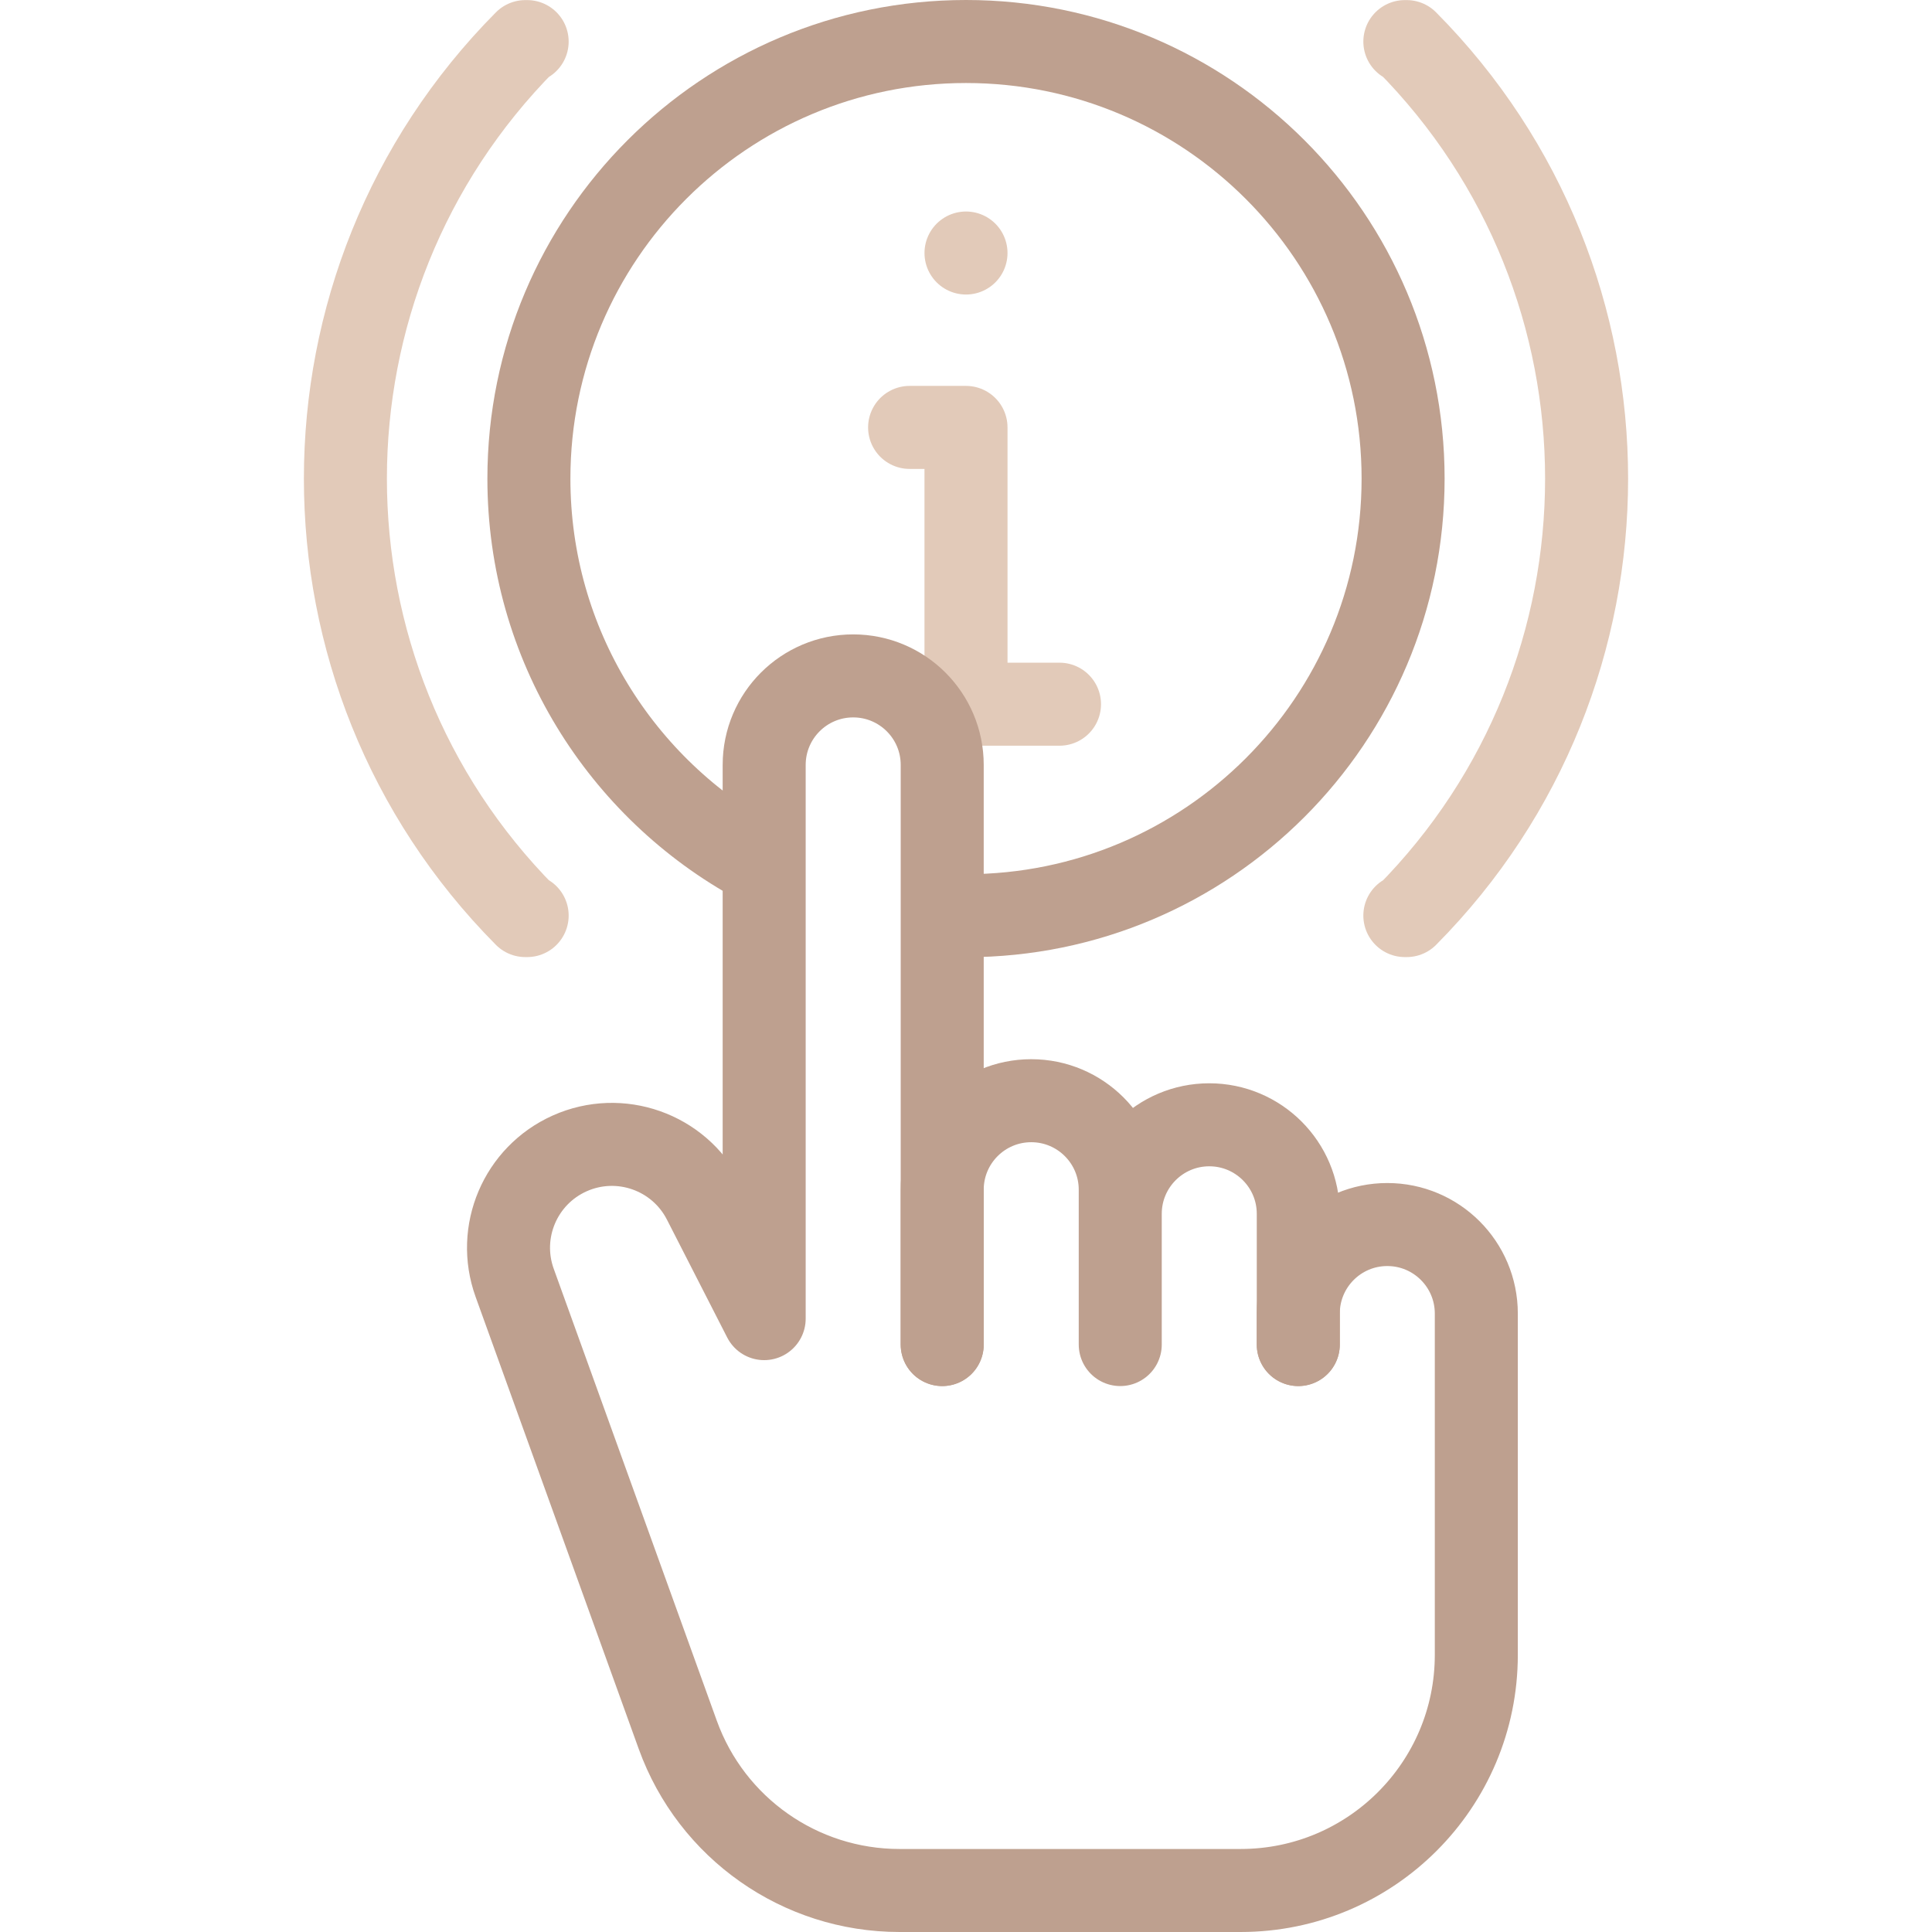 <?xml version="1.0" encoding="UTF-8"?> <svg xmlns="http://www.w3.org/2000/svg" xmlns:xlink="http://www.w3.org/1999/xlink" version="1.1" width="512" height="512" x="0" y="0" viewBox="0 0 512 512" style="enable-background:new 0 0 512 512" xml:space="preserve" class=""><g><path d="M243.73 186.619h37.049M256 186.619v-73.351h-14.946M256 67.052h0" style="stroke-width:22;stroke-linecap:round;stroke-linejoin:round;stroke-miterlimit:10;" fill="none" stroke="#e2cab9" stroke-width="22" stroke-linecap="round" stroke-linejoin="round" stroke-miterlimit="10" data-original="#33cccc" opacity="1" class=""></path><path d="M251.074 242.568c1.633.068 3.276.103 4.926.103 63.974 0 115.836-51.861 115.836-115.835S319.974 11 256 11 140.165 62.861 140.164 126.835c0 43.981 24.511 82.237 60.618 101.853" style="stroke-width:22;stroke-linejoin:round;stroke-miterlimit:10;" fill="none" stroke="#bea08f" stroke-width="22" stroke-linejoin="round" stroke-miterlimit="10" data-original="#000000" opacity="1"></path><path d="M372.299 242.635h.487c63.577-64.108 63.573-167.51-.013-231.612h-.474M139.701 242.635h-.487c-63.577-64.108-63.573-167.51.013-231.612h.474" style="stroke-width:22;stroke-linecap:round;stroke-linejoin:round;stroke-miterlimit:10;" fill="none" stroke="#e2cab9" stroke-width="22" stroke-linecap="round" stroke-linejoin="round" stroke-miterlimit="10" data-original="#33cccc" opacity="1" class=""></path><path d="M344.057 356.321v-8.214c0-13.029 10.562-23.59 23.59-23.59h0c13.029 0 23.59 10.562 23.59 23.59v90.444c0 34.49-27.959 62.449-62.449 62.449h-90.43c-26.317 0-49.809-16.498-58.742-41.252L136.393 339.96c-4.865-13.483 1.49-28.436 14.573-34.292h0c13.302-5.953 28.936-.446 35.57 12.53l15.979 31.252V202.711c0-13.029 10.562-23.59 23.59-23.59h0c13.029 0 23.59 10.562 23.59 23.59v153.61" style="stroke-width:22;stroke-linecap:round;stroke-linejoin:round;stroke-miterlimit:10;" fill="none" stroke="#bea08f" stroke-width="22" stroke-linecap="round" stroke-linejoin="round" stroke-miterlimit="10" data-original="#000000" opacity="1"></path><path d="M249.696 356.321v-41.032c0-13.029 10.562-23.59 23.59-23.59h0c13.029 0 23.59 10.562 23.59 23.59v41.032M296.877 356.321v-34.648c0-13.029 10.562-23.59 23.59-23.59h0c13.029 0 23.59 10.562 23.59 23.59v34.648" style="stroke-width:22;stroke-linecap:round;stroke-linejoin:round;stroke-miterlimit:10;" fill="none" stroke="#bea08f" stroke-width="22" stroke-linecap="round" stroke-linejoin="round" stroke-miterlimit="10" data-original="#000000" opacity="1"></path></g></svg> 